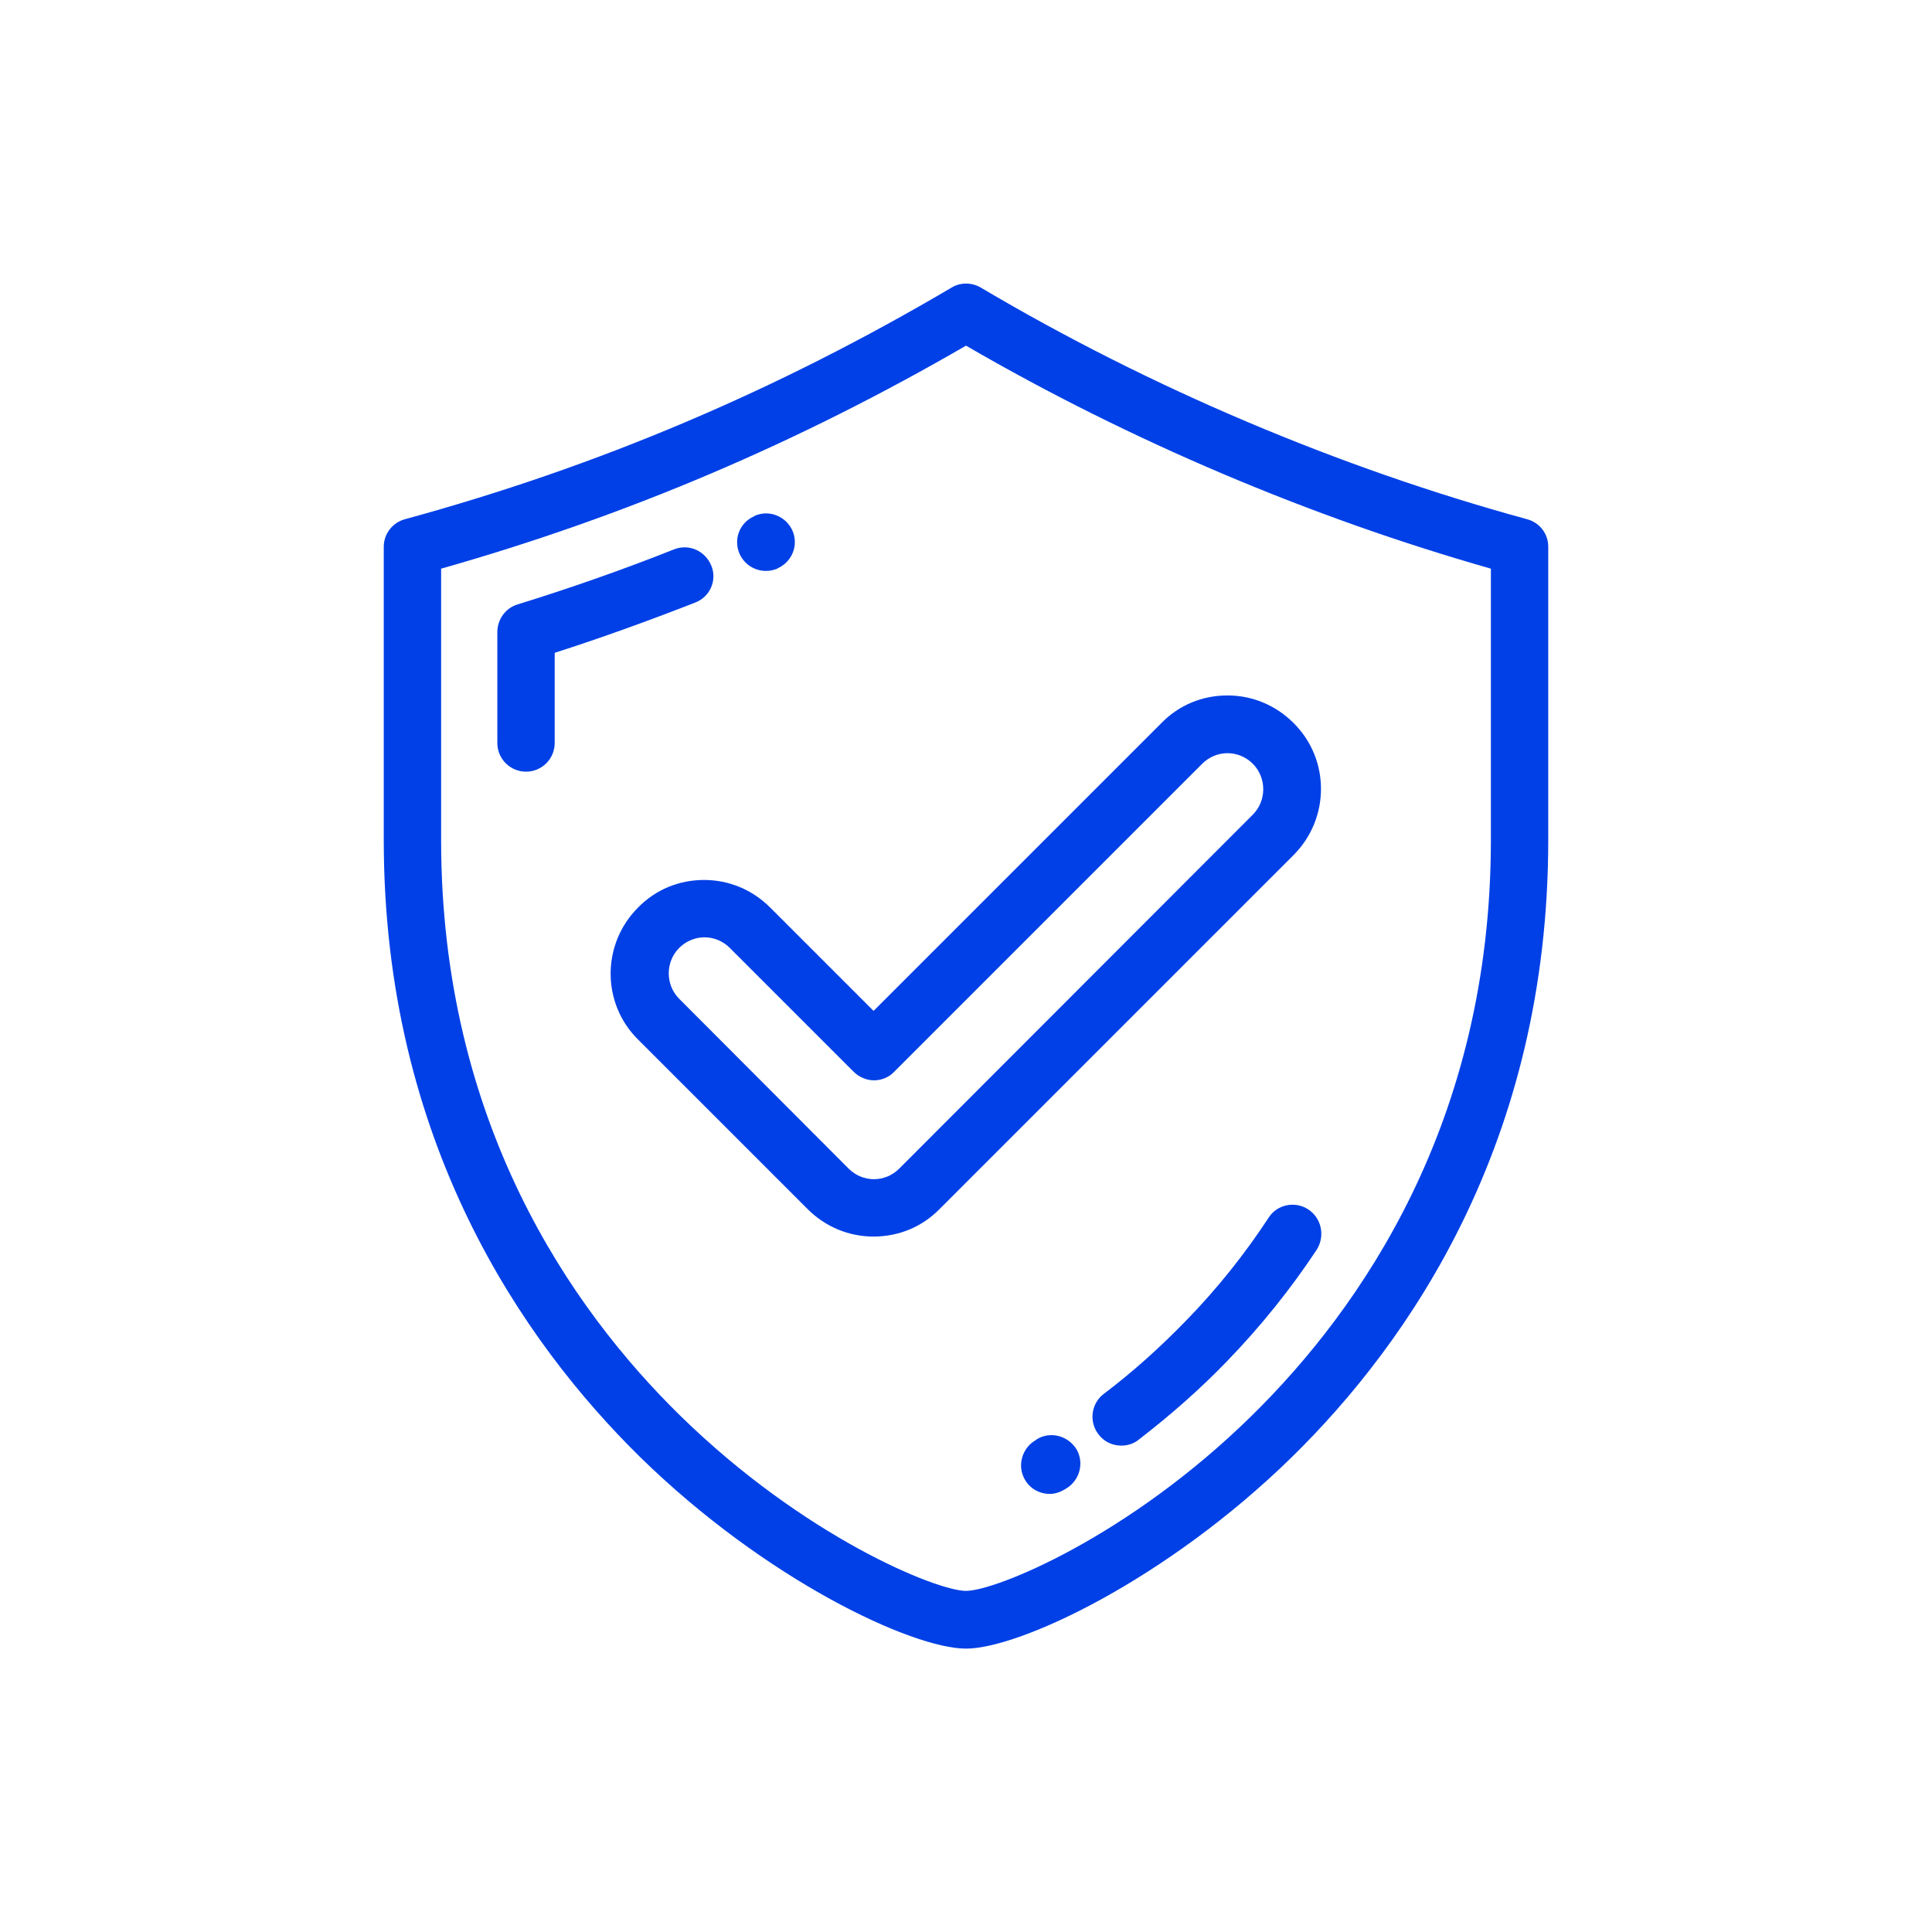 <?xml version="1.0" encoding="utf-8"?>
<!-- Generator: Adobe Illustrator 22.0.0, SVG Export Plug-In . SVG Version: 6.00 Build 0)  -->
<svg version="1.1" id="Capa_1" xmlns="http://www.w3.org/2000/svg" xmlns:xlink="http://www.w3.org/1999/xlink" x="0px" y="0px"
	 viewBox="0 0 512 512" style="enable-background:new 0 0 512 512;" xml:space="preserve">
<style type="text/css">
	.st0{fill:#0040E6;}
</style>
<g>
	<g>
		<g>
			<path class="st0" d="M404.7,137.6c-49.8-13.6-99.9-34.8-144.8-61.4c-2.4-1.4-5.4-1.4-7.7,0c-46.3,27.3-93.6,47.4-144.9,61.4
				c-3.3,0.9-5.6,3.9-5.6,7.3v77.7c0,80.1,37,133.1,67.9,163.5c33.4,32.7,72.2,50.8,86.4,50.8c14.1,0,53-18.1,86.4-50.8
				c31-30.4,67.9-83.4,67.9-163.5v-77.7C410.3,141.4,408,138.5,404.7,137.6z M395.1,222.6c0,74.8-34.5,124.2-63.4,152.6
				c-32.8,32.2-67.9,46.4-75.7,46.4s-42.9-14.3-75.7-46.4c-28.9-28.3-63.4-77.7-63.4-152.6v-71.9c49-13.9,94.6-33.3,139.1-59.1
				c43.4,25.2,91.3,45.5,139.1,59.1V222.6z"/>
			<path class="st0" d="M188.5,149.9c-1.6-3.9-5.9-5.9-9.9-4.3c-13.6,5.4-27.6,10.3-41.5,14.6c-3.2,1-5.3,4-5.3,7.3v29.4
				c0,4.2,3.4,7.6,7.6,7.6s7.6-3.4,7.6-7.6V173c12.5-4,24.9-8.5,37.2-13.3C188.2,158.2,190.1,153.7,188.5,149.9z"/>
			<path class="st0" d="M203,151.3c1,0,2-0.2,3-0.6l0.1-0.1c3.8-1.7,5.6-6.1,3.9-10c-1.7-3.8-6.2-5.6-10-3.9l-0.1,0.1
				c-3.9,1.7-5.6,6.1-3.9,10C197.3,149.6,200,151.3,203,151.3z"/>
			<path class="st0" d="M346.7,320.5c-3.5-2.3-8.3-1.3-10.5,2.2c-6.3,9.6-13.6,18.8-21.9,27.3c-6.8,7-14.1,13.6-21.8,19.4
				c-3.3,2.5-4,7.3-1.4,10.7c1.5,2,3.7,3,6.1,3c1.6,0,3.3-0.5,4.6-1.6c8.3-6.4,16.3-13.4,23.5-20.9c8.9-9.2,16.9-19.2,23.7-29.5
				C351.2,327.5,350.2,322.8,346.7,320.5z"/>
			<path class="st0" d="M274.8,381.4l-0.4,0.3c-3.6,2.1-4.9,6.8-2.8,10.4c1.4,2.5,4,3.8,6.6,3.8c1.3,0,2.6-0.4,3.8-1.1l0.5-0.3
				c3.6-2.1,4.9-6.8,2.8-10.4C283.1,380.5,278.4,379.2,274.8,381.4z"/>
			<path class="st0" d="M204.1,240.5c-4.7-4.7-10.9-7.3-17.5-7.3s-12.8,2.5-17.5,7.3c-9.7,9.7-9.7,25.4,0,35l44.9,44.9
				c4.7,4.7,10.9,7.3,17.5,7.3s12.8-2.5,17.5-7.3l93.8-93.8c9.7-9.7,9.7-25.4,0-35c-4.7-4.7-10.9-7.3-17.5-7.3s-12.8,2.5-17.5,7.3
				l-76.3,76.3L204.1,240.5z M318.6,202.4c1.8-1.8,4.2-2.8,6.7-2.8s4.9,1,6.7,2.8c3.7,3.7,3.7,9.8,0,13.5l-93.7,93.8
				c-1.8,1.8-4.2,2.8-6.7,2.8s-4.9-1-6.7-2.8l-44.9-45c-3.7-3.7-3.7-9.8,0-13.5c1.8-1.8,4.2-2.8,6.7-2.8s4.9,1,6.7,2.8l32.8,32.8
				c1.4,1.4,3.4,2.3,5.4,2.3s4-0.8,5.4-2.3L318.6,202.4z"/>
		</g>
	</g>
</g>
</svg>
